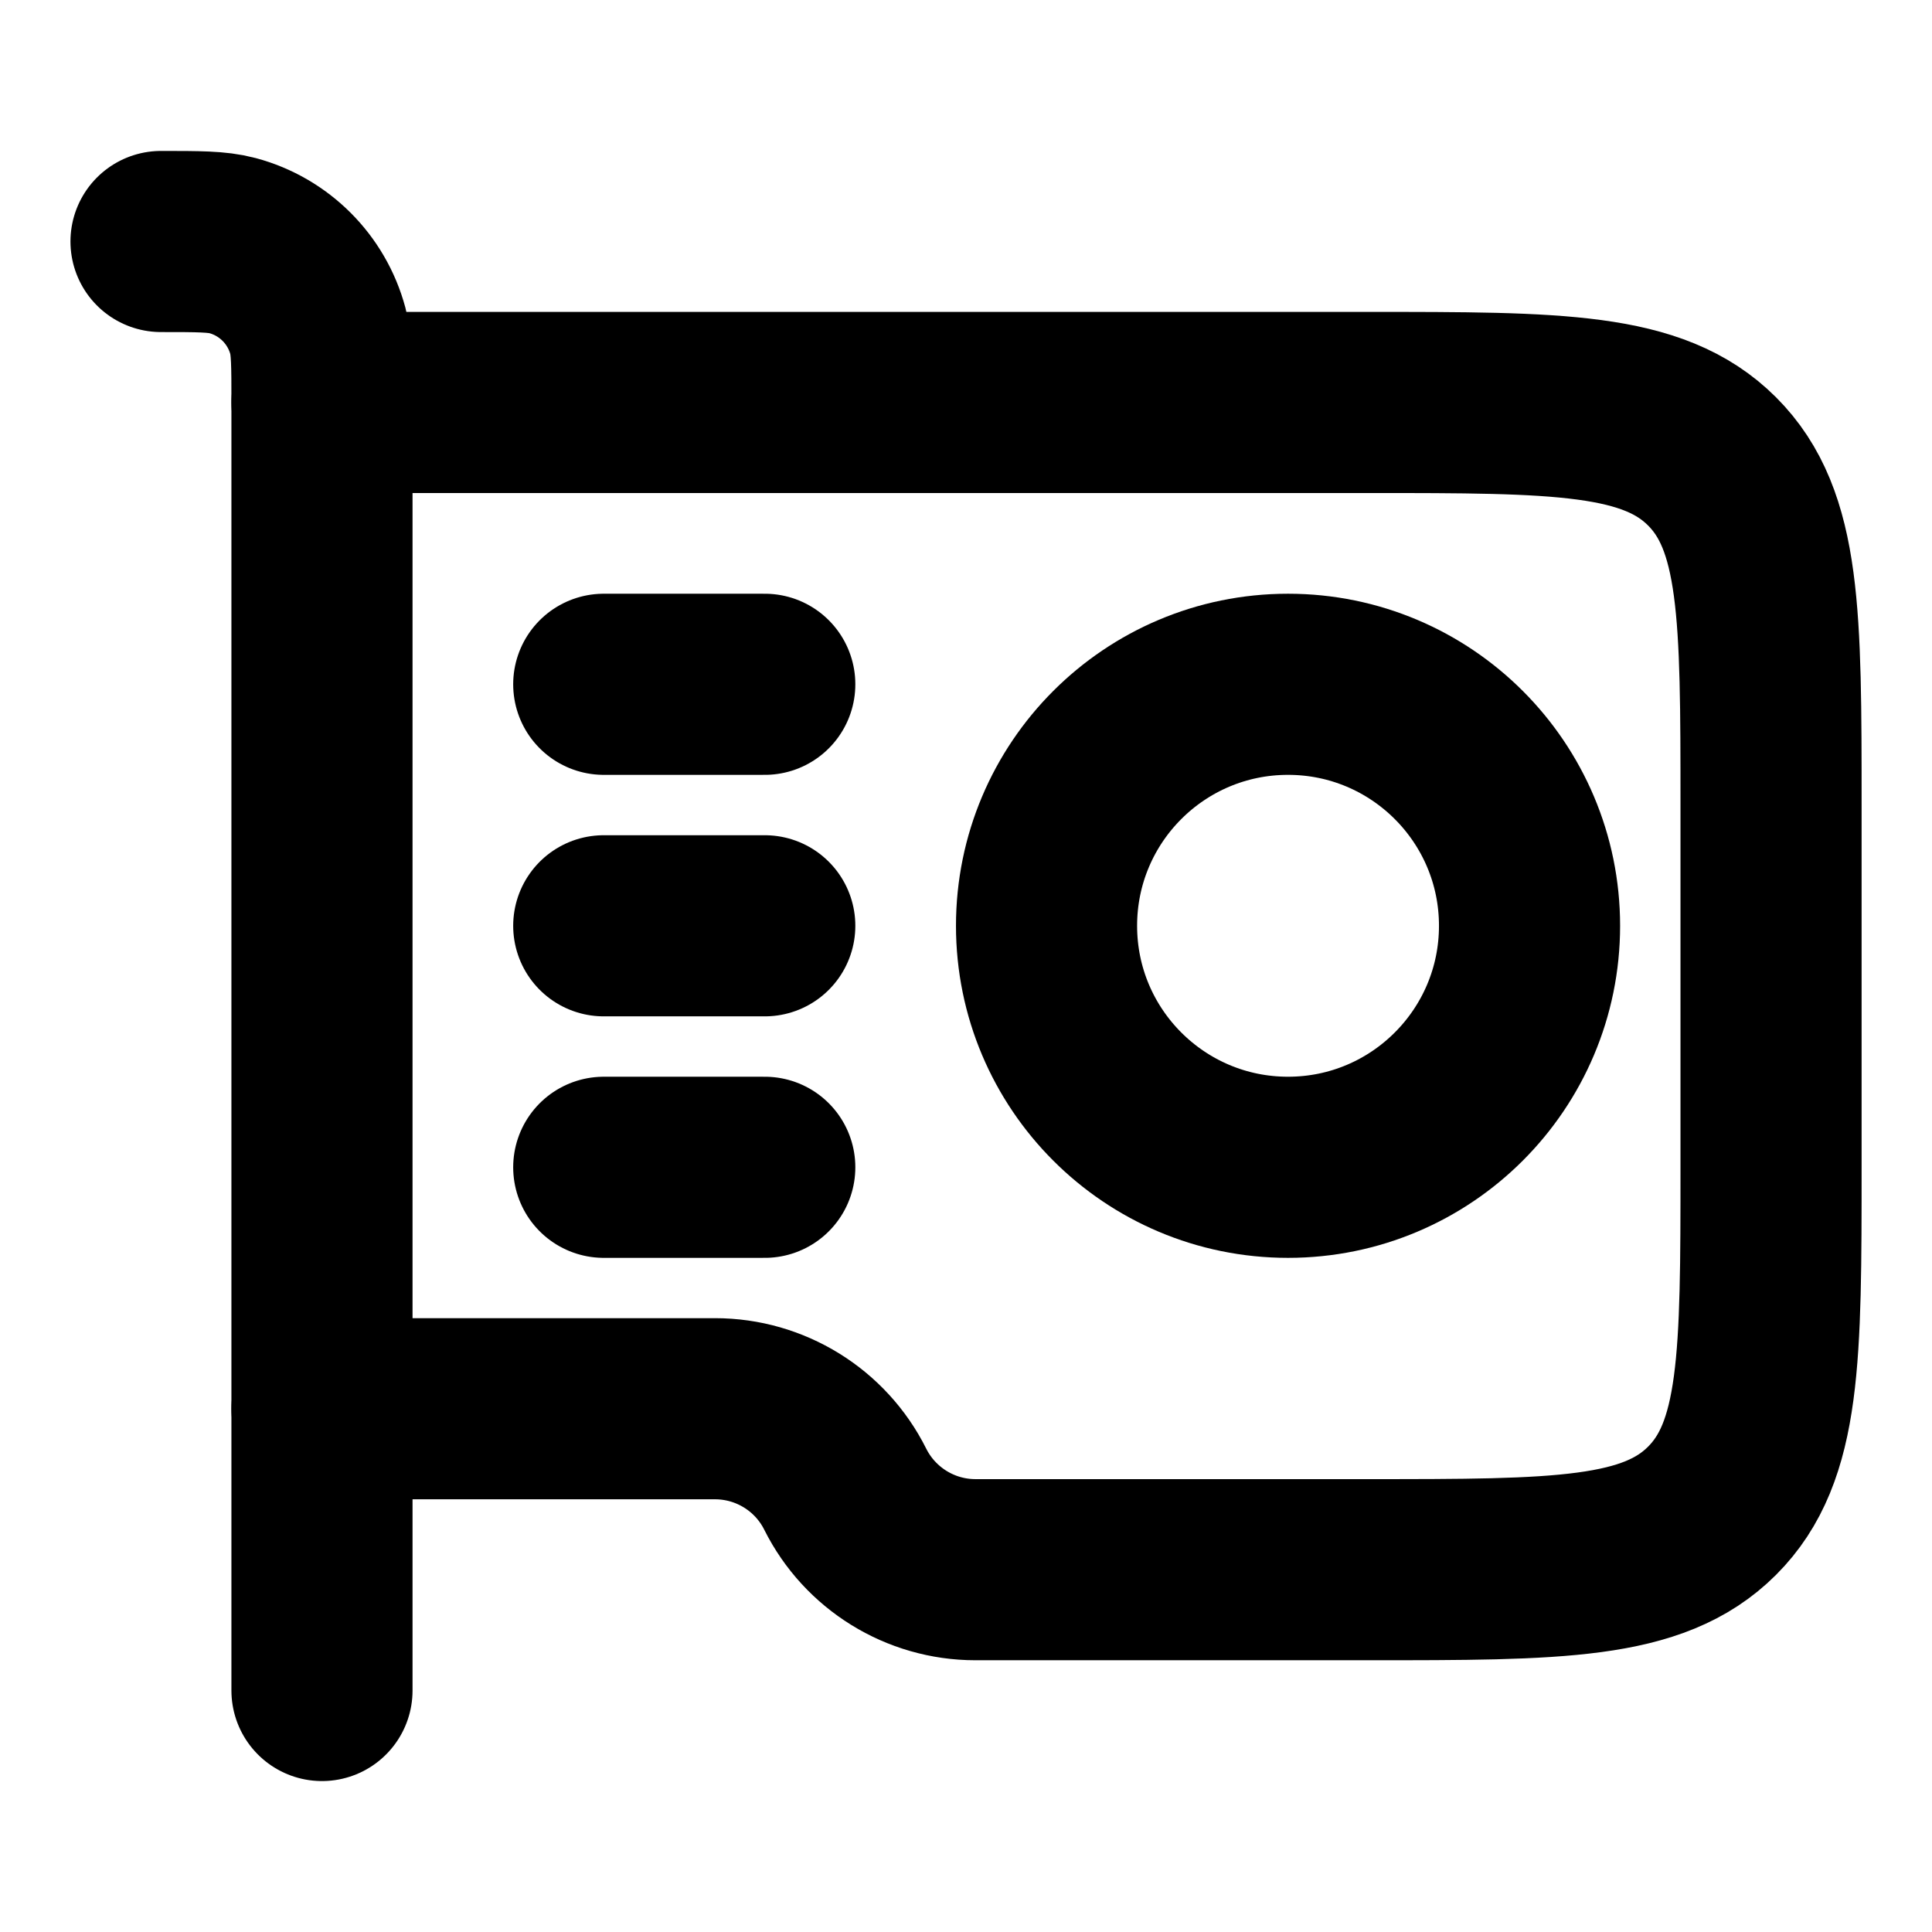 <svg width="32" height="32" viewBox="0 0 32 32" fill="none" xmlns="http://www.w3.org/2000/svg">
<path d="M5.333 28V6.667C5.333 6.047 5.333 5.737 5.265 5.482C5.08 4.792 4.541 4.253 3.851 4.068C3.596 4 3.286 4 2.667 4" stroke="black" stroke-width="3" stroke-linecap="round" stroke-linejoin="round"/>
<path d="M5.333 6.666H22.667C25.809 6.666 27.381 6.666 28.357 7.642C29.334 8.619 29.334 10.19 29.334 13.333V19.333C29.334 22.475 29.334 24.047 28.357 25.023C27.381 25.999 25.809 25.999 22.667 25.999H16.157C15.244 25.999 14.409 25.483 14 24.666C13.592 23.849 12.756 23.333 11.843 23.333H5.333" stroke="black" stroke-width="3" stroke-linecap="round" stroke-linejoin="round"/>
<path d="M25.334 15.334C25.334 17.543 23.543 19.334 21.334 19.334C19.124 19.334 17.334 17.543 17.334 15.334C17.334 13.125 19.124 11.334 21.334 11.334C23.543 11.334 25.334 13.125 25.334 15.334Z" stroke="black" stroke-width="3" stroke-linecap="round" stroke-linejoin="round"/>
<path d="M10 11.334H12.667M10 15.334H12.667M10 19.334H12.667" stroke="black" stroke-width="3" stroke-linecap="round" stroke-linejoin="round"/>
</svg>

